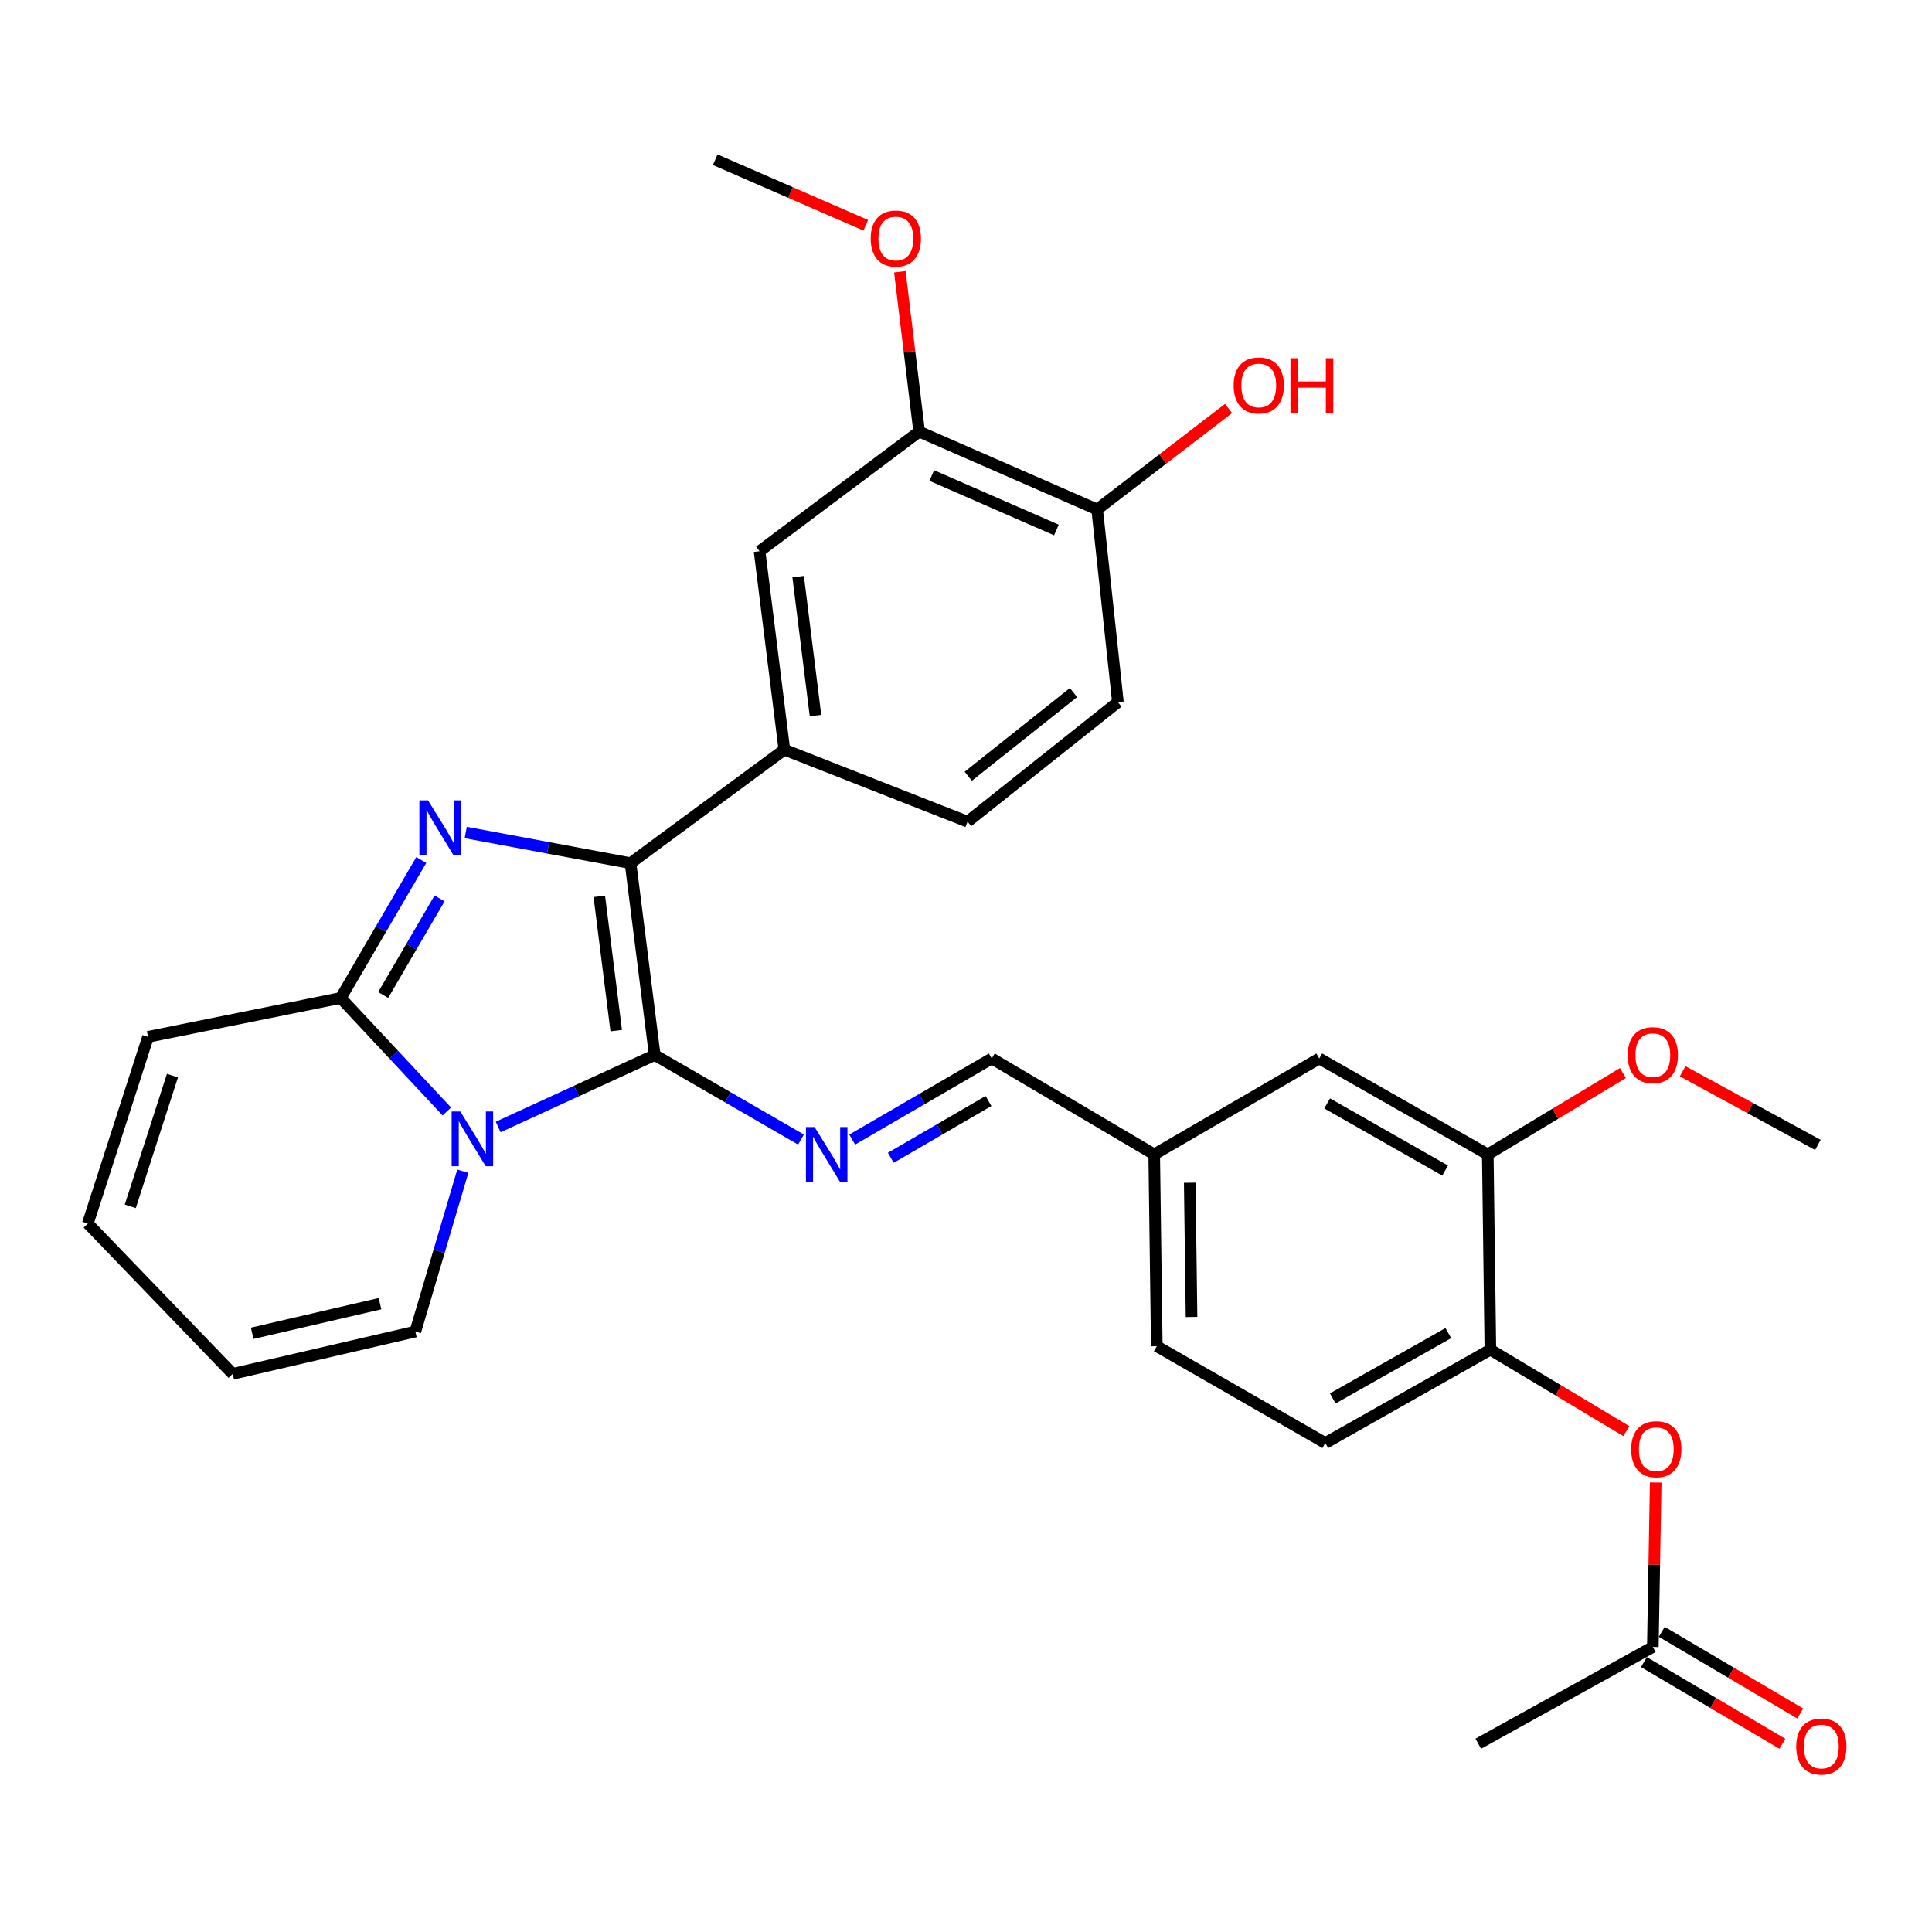 <?xml version='1.0' encoding='iso-8859-1'?>
<svg version='1.1' baseProfile='full'
              xmlns='http://www.w3.org/2000/svg'
                      xmlns:rdkit='http://www.rdkit.org/xml'
                      xmlns:xlink='http://www.w3.org/1999/xlink'
                  xml:space='preserve'
width='1000px' height='1000px' viewBox='0 0 1000 1000'>
<!-- END OF HEADER -->
<rect style='opacity:1.0;fill:#FFFFFF;stroke:none' width='1000' height='1000' x='0' y='0'> </rect>
<path class='bond-0' d='M 338.881,546.073 L 298.366,564.699' style='fill:none;fill-rule:evenodd;stroke:#000000;stroke-width:6px;stroke-linecap:butt;stroke-linejoin:miter;stroke-opacity:1' />
<path class='bond-0' d='M 298.366,564.699 L 257.851,583.326' style='fill:none;fill-rule:evenodd;stroke:#0000FF;stroke-width:6px;stroke-linecap:butt;stroke-linejoin:miter;stroke-opacity:1' />
<path class='bond-2' d='M 338.881,546.073 L 326.363,446.775' style='fill:none;fill-rule:evenodd;stroke:#000000;stroke-width:6px;stroke-linecap:butt;stroke-linejoin:miter;stroke-opacity:1' />
<path class='bond-2' d='M 318.96,533.453 L 310.197,463.945' style='fill:none;fill-rule:evenodd;stroke:#000000;stroke-width:6px;stroke-linecap:butt;stroke-linejoin:miter;stroke-opacity:1' />
<path class='bond-4' d='M 338.881,546.073 L 376.732,567.95' style='fill:none;fill-rule:evenodd;stroke:#000000;stroke-width:6px;stroke-linecap:butt;stroke-linejoin:miter;stroke-opacity:1' />
<path class='bond-4' d='M 376.732,567.95 L 414.583,589.827' style='fill:none;fill-rule:evenodd;stroke:#0000FF;stroke-width:6px;stroke-linecap:butt;stroke-linejoin:miter;stroke-opacity:1' />
<path class='bond-3' d='M 231.28,575.296 L 203.828,545.923' style='fill:none;fill-rule:evenodd;stroke:#0000FF;stroke-width:6px;stroke-linecap:butt;stroke-linejoin:miter;stroke-opacity:1' />
<path class='bond-3' d='M 203.828,545.923 L 176.376,516.55' style='fill:none;fill-rule:evenodd;stroke:#000000;stroke-width:6px;stroke-linecap:butt;stroke-linejoin:miter;stroke-opacity:1' />
<path class='bond-8' d='M 239.552,606.218 L 227.267,647.714' style='fill:none;fill-rule:evenodd;stroke:#0000FF;stroke-width:6px;stroke-linecap:butt;stroke-linejoin:miter;stroke-opacity:1' />
<path class='bond-8' d='M 227.267,647.714 L 214.982,689.21' style='fill:none;fill-rule:evenodd;stroke:#000000;stroke-width:6px;stroke-linecap:butt;stroke-linejoin:miter;stroke-opacity:1' />
<path class='bond-1' d='M 241.059,430.902 L 283.711,438.839' style='fill:none;fill-rule:evenodd;stroke:#0000FF;stroke-width:6px;stroke-linecap:butt;stroke-linejoin:miter;stroke-opacity:1' />
<path class='bond-1' d='M 283.711,438.839 L 326.363,446.775' style='fill:none;fill-rule:evenodd;stroke:#000000;stroke-width:6px;stroke-linecap:butt;stroke-linejoin:miter;stroke-opacity:1' />
<path class='bond-31' d='M 218.058,445.148 L 197.217,480.849' style='fill:none;fill-rule:evenodd;stroke:#0000FF;stroke-width:6px;stroke-linecap:butt;stroke-linejoin:miter;stroke-opacity:1' />
<path class='bond-31' d='M 197.217,480.849 L 176.376,516.55' style='fill:none;fill-rule:evenodd;stroke:#000000;stroke-width:6px;stroke-linecap:butt;stroke-linejoin:miter;stroke-opacity:1' />
<path class='bond-31' d='M 227.512,465.027 L 212.923,490.018' style='fill:none;fill-rule:evenodd;stroke:#0000FF;stroke-width:6px;stroke-linecap:butt;stroke-linejoin:miter;stroke-opacity:1' />
<path class='bond-31' d='M 212.923,490.018 L 198.335,515.009' style='fill:none;fill-rule:evenodd;stroke:#000000;stroke-width:6px;stroke-linecap:butt;stroke-linejoin:miter;stroke-opacity:1' />
<path class='bond-5' d='M 326.363,446.775 L 405.979,388.033' style='fill:none;fill-rule:evenodd;stroke:#000000;stroke-width:6px;stroke-linecap:butt;stroke-linejoin:miter;stroke-opacity:1' />
<path class='bond-12' d='M 176.376,516.55 L 76.624,536.667' style='fill:none;fill-rule:evenodd;stroke:#000000;stroke-width:6px;stroke-linecap:butt;stroke-linejoin:miter;stroke-opacity:1' />
<path class='bond-14' d='M 441.104,589.842 L 477.217,568.851' style='fill:none;fill-rule:evenodd;stroke:#0000FF;stroke-width:6px;stroke-linecap:butt;stroke-linejoin:miter;stroke-opacity:1' />
<path class='bond-14' d='M 477.217,568.851 L 513.329,547.861' style='fill:none;fill-rule:evenodd;stroke:#000000;stroke-width:6px;stroke-linecap:butt;stroke-linejoin:miter;stroke-opacity:1' />
<path class='bond-14' d='M 461.077,599.268 L 486.356,584.575' style='fill:none;fill-rule:evenodd;stroke:#0000FF;stroke-width:6px;stroke-linecap:butt;stroke-linejoin:miter;stroke-opacity:1' />
<path class='bond-14' d='M 486.356,584.575 L 511.634,569.882' style='fill:none;fill-rule:evenodd;stroke:#000000;stroke-width:6px;stroke-linecap:butt;stroke-linejoin:miter;stroke-opacity:1' />
<path class='bond-7' d='M 405.979,388.033 L 393.147,285.311' style='fill:none;fill-rule:evenodd;stroke:#000000;stroke-width:6px;stroke-linecap:butt;stroke-linejoin:miter;stroke-opacity:1' />
<path class='bond-7' d='M 422.1,370.371 L 413.118,298.465' style='fill:none;fill-rule:evenodd;stroke:#000000;stroke-width:6px;stroke-linecap:butt;stroke-linejoin:miter;stroke-opacity:1' />
<path class='bond-16' d='M 405.979,388.033 L 500.811,425.305' style='fill:none;fill-rule:evenodd;stroke:#000000;stroke-width:6px;stroke-linecap:butt;stroke-linejoin:miter;stroke-opacity:1' />
<path class='bond-6' d='M 771.414,698.596 L 685.978,746.911' style='fill:none;fill-rule:evenodd;stroke:#000000;stroke-width:6px;stroke-linecap:butt;stroke-linejoin:miter;stroke-opacity:1' />
<path class='bond-6' d='M 749.646,690.013 L 689.841,723.833' style='fill:none;fill-rule:evenodd;stroke:#000000;stroke-width:6px;stroke-linecap:butt;stroke-linejoin:miter;stroke-opacity:1' />
<path class='bond-9' d='M 771.414,698.596 L 806.602,719.672' style='fill:none;fill-rule:evenodd;stroke:#000000;stroke-width:6px;stroke-linecap:butt;stroke-linejoin:miter;stroke-opacity:1' />
<path class='bond-9' d='M 806.602,719.672 L 841.791,740.748' style='fill:none;fill-rule:evenodd;stroke:#FF0000;stroke-width:6px;stroke-linecap:butt;stroke-linejoin:miter;stroke-opacity:1' />
<path class='bond-33' d='M 771.414,698.596 L 770.07,597.52' style='fill:none;fill-rule:evenodd;stroke:#000000;stroke-width:6px;stroke-linecap:butt;stroke-linejoin:miter;stroke-opacity:1' />
<path class='bond-11' d='M 393.147,285.311 L 475.754,223.427' style='fill:none;fill-rule:evenodd;stroke:#000000;stroke-width:6px;stroke-linecap:butt;stroke-linejoin:miter;stroke-opacity:1' />
<path class='bond-18' d='M 214.982,689.21 L 120.453,711.114' style='fill:none;fill-rule:evenodd;stroke:#000000;stroke-width:6px;stroke-linecap:butt;stroke-linejoin:miter;stroke-opacity:1' />
<path class='bond-18' d='M 196.697,674.778 L 130.527,690.112' style='fill:none;fill-rule:evenodd;stroke:#000000;stroke-width:6px;stroke-linecap:butt;stroke-linejoin:miter;stroke-opacity:1' />
<path class='bond-13' d='M 856.991,767.354 L 856.248,809.908' style='fill:none;fill-rule:evenodd;stroke:#FF0000;stroke-width:6px;stroke-linecap:butt;stroke-linejoin:miter;stroke-opacity:1' />
<path class='bond-13' d='M 856.248,809.908 L 855.505,852.463' style='fill:none;fill-rule:evenodd;stroke:#000000;stroke-width:6px;stroke-linecap:butt;stroke-linejoin:miter;stroke-opacity:1' />
<path class='bond-10' d='M 770.07,597.52 L 682.846,547.861' style='fill:none;fill-rule:evenodd;stroke:#000000;stroke-width:6px;stroke-linecap:butt;stroke-linejoin:miter;stroke-opacity:1' />
<path class='bond-10' d='M 747.988,605.876 L 686.932,571.115' style='fill:none;fill-rule:evenodd;stroke:#000000;stroke-width:6px;stroke-linecap:butt;stroke-linejoin:miter;stroke-opacity:1' />
<path class='bond-25' d='M 770.07,597.52 L 805.041,576.461' style='fill:none;fill-rule:evenodd;stroke:#000000;stroke-width:6px;stroke-linecap:butt;stroke-linejoin:miter;stroke-opacity:1' />
<path class='bond-25' d='M 805.041,576.461 L 840.012,555.403' style='fill:none;fill-rule:evenodd;stroke:#FF0000;stroke-width:6px;stroke-linecap:butt;stroke-linejoin:miter;stroke-opacity:1' />
<path class='bond-26' d='M 475.754,223.427 L 470.76,182.044' style='fill:none;fill-rule:evenodd;stroke:#000000;stroke-width:6px;stroke-linecap:butt;stroke-linejoin:miter;stroke-opacity:1' />
<path class='bond-26' d='M 470.76,182.044 L 465.766,140.661' style='fill:none;fill-rule:evenodd;stroke:#FF0000;stroke-width:6px;stroke-linecap:butt;stroke-linejoin:miter;stroke-opacity:1' />
<path class='bond-34' d='M 475.754,223.427 L 567.888,263.689' style='fill:none;fill-rule:evenodd;stroke:#000000;stroke-width:6px;stroke-linecap:butt;stroke-linejoin:miter;stroke-opacity:1' />
<path class='bond-34' d='M 482.292,246.131 L 546.786,274.314' style='fill:none;fill-rule:evenodd;stroke:#000000;stroke-width:6px;stroke-linecap:butt;stroke-linejoin:miter;stroke-opacity:1' />
<path class='bond-32' d='M 76.624,536.667 L 45.455,633.297' style='fill:none;fill-rule:evenodd;stroke:#000000;stroke-width:6px;stroke-linecap:butt;stroke-linejoin:miter;stroke-opacity:1' />
<path class='bond-32' d='M 89.257,556.744 L 67.438,624.385' style='fill:none;fill-rule:evenodd;stroke:#000000;stroke-width:6px;stroke-linecap:butt;stroke-linejoin:miter;stroke-opacity:1' />
<path class='bond-20' d='M 850.886,860.295 L 886.732,881.438' style='fill:none;fill-rule:evenodd;stroke:#000000;stroke-width:6px;stroke-linecap:butt;stroke-linejoin:miter;stroke-opacity:1' />
<path class='bond-20' d='M 886.732,881.438 L 922.578,902.581' style='fill:none;fill-rule:evenodd;stroke:#FF0000;stroke-width:6px;stroke-linecap:butt;stroke-linejoin:miter;stroke-opacity:1' />
<path class='bond-20' d='M 860.125,844.63 L 895.971,865.773' style='fill:none;fill-rule:evenodd;stroke:#000000;stroke-width:6px;stroke-linecap:butt;stroke-linejoin:miter;stroke-opacity:1' />
<path class='bond-20' d='M 895.971,865.773 L 931.817,886.916' style='fill:none;fill-rule:evenodd;stroke:#FF0000;stroke-width:6px;stroke-linecap:butt;stroke-linejoin:miter;stroke-opacity:1' />
<path class='bond-28' d='M 855.505,852.463 L 765.15,902.556' style='fill:none;fill-rule:evenodd;stroke:#000000;stroke-width:6px;stroke-linecap:butt;stroke-linejoin:miter;stroke-opacity:1' />
<path class='bond-23' d='M 513.329,547.861 L 597.421,597.52' style='fill:none;fill-rule:evenodd;stroke:#000000;stroke-width:6px;stroke-linecap:butt;stroke-linejoin:miter;stroke-opacity:1' />
<path class='bond-15' d='M 567.888,263.689 L 578.628,363.421' style='fill:none;fill-rule:evenodd;stroke:#000000;stroke-width:6px;stroke-linecap:butt;stroke-linejoin:miter;stroke-opacity:1' />
<path class='bond-27' d='M 567.888,263.689 L 601.893,237.562' style='fill:none;fill-rule:evenodd;stroke:#000000;stroke-width:6px;stroke-linecap:butt;stroke-linejoin:miter;stroke-opacity:1' />
<path class='bond-27' d='M 601.893,237.562 L 635.898,211.435' style='fill:none;fill-rule:evenodd;stroke:#FF0000;stroke-width:6px;stroke-linecap:butt;stroke-linejoin:miter;stroke-opacity:1' />
<path class='bond-22' d='M 500.811,425.305 L 578.628,363.421' style='fill:none;fill-rule:evenodd;stroke:#000000;stroke-width:6px;stroke-linecap:butt;stroke-linejoin:miter;stroke-opacity:1' />
<path class='bond-22' d='M 501.164,401.789 L 555.636,358.47' style='fill:none;fill-rule:evenodd;stroke:#000000;stroke-width:6px;stroke-linecap:butt;stroke-linejoin:miter;stroke-opacity:1' />
<path class='bond-17' d='M 682.846,547.861 L 597.421,597.52' style='fill:none;fill-rule:evenodd;stroke:#000000;stroke-width:6px;stroke-linecap:butt;stroke-linejoin:miter;stroke-opacity:1' />
<path class='bond-19' d='M 120.453,711.114 L 45.455,633.297' style='fill:none;fill-rule:evenodd;stroke:#000000;stroke-width:6px;stroke-linecap:butt;stroke-linejoin:miter;stroke-opacity:1' />
<path class='bond-21' d='M 685.978,746.911 L 598.754,696.808' style='fill:none;fill-rule:evenodd;stroke:#000000;stroke-width:6px;stroke-linecap:butt;stroke-linejoin:miter;stroke-opacity:1' />
<path class='bond-24' d='M 597.421,597.52 L 598.754,696.808' style='fill:none;fill-rule:evenodd;stroke:#000000;stroke-width:6px;stroke-linecap:butt;stroke-linejoin:miter;stroke-opacity:1' />
<path class='bond-24' d='M 615.806,612.169 L 616.739,681.67' style='fill:none;fill-rule:evenodd;stroke:#000000;stroke-width:6px;stroke-linecap:butt;stroke-linejoin:miter;stroke-opacity:1' />
<path class='bond-30' d='M 870.937,554.478 L 905.934,573.539' style='fill:none;fill-rule:evenodd;stroke:#FF0000;stroke-width:6px;stroke-linecap:butt;stroke-linejoin:miter;stroke-opacity:1' />
<path class='bond-30' d='M 905.934,573.539 L 940.931,592.6' style='fill:none;fill-rule:evenodd;stroke:#000000;stroke-width:6px;stroke-linecap:butt;stroke-linejoin:miter;stroke-opacity:1' />
<path class='bond-29' d='M 448.131,116.61 L 409.167,99.642' style='fill:none;fill-rule:evenodd;stroke:#FF0000;stroke-width:6px;stroke-linecap:butt;stroke-linejoin:miter;stroke-opacity:1' />
<path class='bond-29' d='M 409.167,99.642 L 370.202,82.674' style='fill:none;fill-rule:evenodd;stroke:#000000;stroke-width:6px;stroke-linecap:butt;stroke-linejoin:miter;stroke-opacity:1' />
<path  class='atom-1' d='M 238.254 575.297
L 247.534 590.297
Q 248.454 591.777, 249.934 594.457
Q 251.414 597.137, 251.494 597.297
L 251.494 575.297
L 255.254 575.297
L 255.254 603.617
L 251.374 603.617
L 241.414 587.217
Q 240.254 585.297, 239.014 583.097
Q 237.814 580.897, 237.454 580.217
L 237.454 603.617
L 233.774 603.617
L 233.774 575.297
L 238.254 575.297
' fill='#0000FF'/>
<path  class='atom-2' d='M 221.553 414.277
L 230.833 429.277
Q 231.753 430.757, 233.233 433.437
Q 234.713 436.117, 234.793 436.277
L 234.793 414.277
L 238.553 414.277
L 238.553 442.597
L 234.673 442.597
L 224.713 426.197
Q 223.553 424.277, 222.313 422.077
Q 221.113 419.877, 220.753 419.197
L 220.753 442.597
L 217.073 442.597
L 217.073 414.277
L 221.553 414.277
' fill='#0000FF'/>
<path  class='atom-5' d='M 421.634 583.36
L 430.914 598.36
Q 431.834 599.84, 433.314 602.52
Q 434.794 605.2, 434.874 605.36
L 434.874 583.36
L 438.634 583.36
L 438.634 611.68
L 434.754 611.68
L 424.794 595.28
Q 423.634 593.36, 422.394 591.16
Q 421.194 588.96, 420.834 588.28
L 420.834 611.68
L 417.154 611.68
L 417.154 583.36
L 421.634 583.36
' fill='#0000FF'/>
<path  class='atom-10' d='M 844.294 750.113
Q 844.294 743.313, 847.654 739.513
Q 851.014 735.713, 857.294 735.713
Q 863.574 735.713, 866.934 739.513
Q 870.294 743.313, 870.294 750.113
Q 870.294 756.993, 866.894 760.913
Q 863.494 764.793, 857.294 764.793
Q 851.054 764.793, 847.654 760.913
Q 844.294 757.033, 844.294 750.113
M 857.294 761.593
Q 861.614 761.593, 863.934 758.713
Q 866.294 755.793, 866.294 750.113
Q 866.294 744.553, 863.934 741.753
Q 861.614 738.913, 857.294 738.913
Q 852.974 738.913, 850.614 741.713
Q 848.294 744.513, 848.294 750.113
Q 848.294 755.833, 850.614 758.713
Q 852.974 761.593, 857.294 761.593
' fill='#FF0000'/>
<path  class='atom-21' d='M 929.729 903.99
Q 929.729 897.19, 933.089 893.39
Q 936.449 889.59, 942.729 889.59
Q 949.009 889.59, 952.369 893.39
Q 955.729 897.19, 955.729 903.99
Q 955.729 910.87, 952.329 914.79
Q 948.929 918.67, 942.729 918.67
Q 936.489 918.67, 933.089 914.79
Q 929.729 910.91, 929.729 903.99
M 942.729 915.47
Q 947.049 915.47, 949.369 912.59
Q 951.729 909.67, 951.729 903.99
Q 951.729 898.43, 949.369 895.63
Q 947.049 892.79, 942.729 892.79
Q 938.409 892.79, 936.049 895.59
Q 933.729 898.39, 933.729 903.99
Q 933.729 909.71, 936.049 912.59
Q 938.409 915.47, 942.729 915.47
' fill='#FF0000'/>
<path  class='atom-26' d='M 842.505 546.153
Q 842.505 539.353, 845.865 535.553
Q 849.225 531.753, 855.505 531.753
Q 861.785 531.753, 865.145 535.553
Q 868.505 539.353, 868.505 546.153
Q 868.505 553.033, 865.105 556.953
Q 861.705 560.833, 855.505 560.833
Q 849.265 560.833, 845.865 556.953
Q 842.505 553.073, 842.505 546.153
M 855.505 557.633
Q 859.825 557.633, 862.145 554.753
Q 864.505 551.833, 864.505 546.153
Q 864.505 540.593, 862.145 537.793
Q 859.825 534.953, 855.505 534.953
Q 851.185 534.953, 848.825 537.753
Q 846.505 540.553, 846.505 546.153
Q 846.505 551.873, 848.825 554.753
Q 851.185 557.633, 855.505 557.633
' fill='#FF0000'/>
<path  class='atom-27' d='M 450.68 123.461
Q 450.68 116.661, 454.04 112.861
Q 457.4 109.061, 463.68 109.061
Q 469.96 109.061, 473.32 112.861
Q 476.68 116.661, 476.68 123.461
Q 476.68 130.341, 473.28 134.261
Q 469.88 138.141, 463.68 138.141
Q 457.44 138.141, 454.04 134.261
Q 450.68 130.381, 450.68 123.461
M 463.68 134.941
Q 468 134.941, 470.32 132.061
Q 472.68 129.141, 472.68 123.461
Q 472.68 117.901, 470.32 115.101
Q 468 112.261, 463.68 112.261
Q 459.36 112.261, 457 115.061
Q 454.68 117.861, 454.68 123.461
Q 454.68 129.181, 457 132.061
Q 459.36 134.941, 463.68 134.941
' fill='#FF0000'/>
<path  class='atom-28' d='M 638.535 199.501
Q 638.535 192.701, 641.895 188.901
Q 645.255 185.101, 651.535 185.101
Q 657.815 185.101, 661.175 188.901
Q 664.535 192.701, 664.535 199.501
Q 664.535 206.381, 661.135 210.301
Q 657.735 214.181, 651.535 214.181
Q 645.295 214.181, 641.895 210.301
Q 638.535 206.421, 638.535 199.501
M 651.535 210.981
Q 655.855 210.981, 658.175 208.101
Q 660.535 205.181, 660.535 199.501
Q 660.535 193.941, 658.175 191.141
Q 655.855 188.301, 651.535 188.301
Q 647.215 188.301, 644.855 191.101
Q 642.535 193.901, 642.535 199.501
Q 642.535 205.221, 644.855 208.101
Q 647.215 210.981, 651.535 210.981
' fill='#FF0000'/>
<path  class='atom-28' d='M 667.935 185.421
L 671.775 185.421
L 671.775 197.461
L 686.255 197.461
L 686.255 185.421
L 690.095 185.421
L 690.095 213.741
L 686.255 213.741
L 686.255 200.661
L 671.775 200.661
L 671.775 213.741
L 667.935 213.741
L 667.935 185.421
' fill='#FF0000'/>
</svg>
